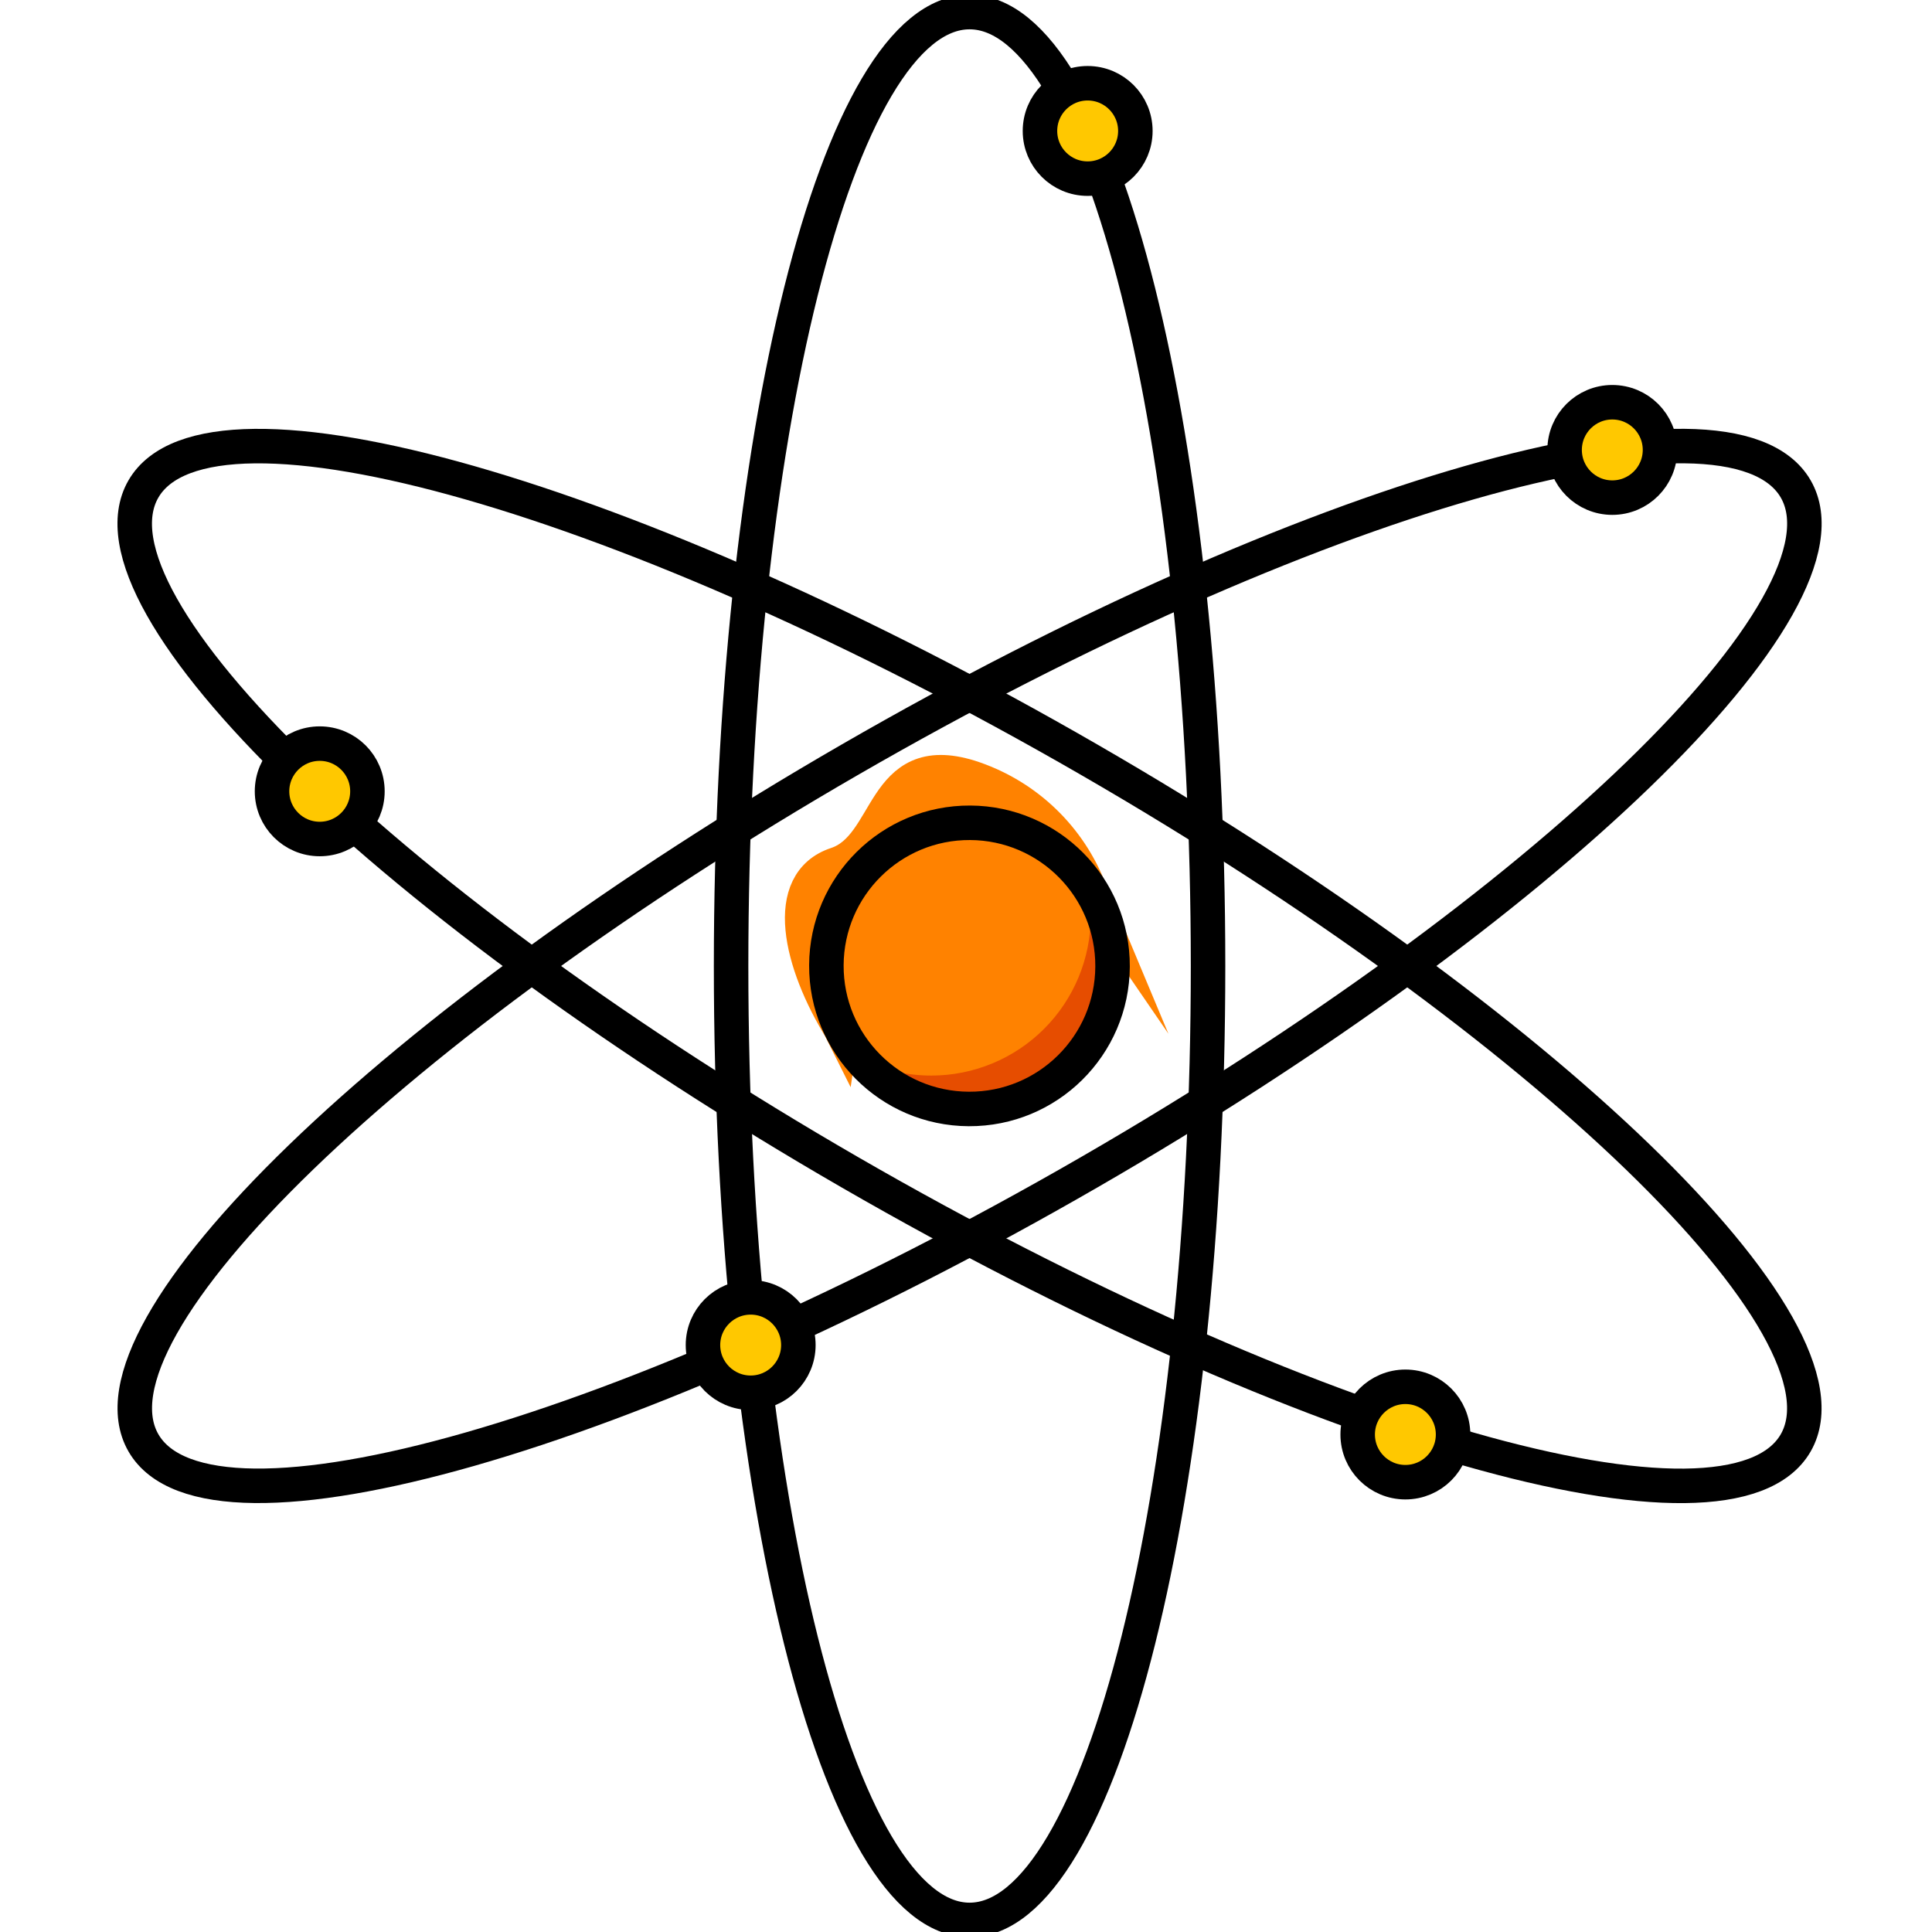 <svg width="56" height="56" viewBox="0 0 56 56" fill="none" xmlns="http://www.w3.org/2000/svg">
<path d="M23.957 28C23.957 27.115 24.242 26.253 24.767 25.541C25.293 24.828 26.033 24.303 26.879 24.041C27.725 23.78 28.632 23.796 29.468 24.087C30.305 24.379 31.026 24.93 31.526 25.66V25.66C31.217 24.921 30.751 24.258 30.16 23.716C29.569 23.175 28.867 22.769 28.104 22.525C25.515 21.727 25.833 24.53 24.244 25.055C22.654 25.581 23.175 27.893 24.396 29.86C24.397 29.866 24.397 29.873 24.396 29.88C24.103 29.297 23.953 28.652 23.957 28V28Z" fill="#FF8200" stroke="#FF8200" stroke-miterlimit="10"/>
<path d="M32.248 28.016C32.259 25.726 30.411 23.86 28.12 23.849C25.83 23.838 23.964 25.686 23.953 27.977C23.942 30.268 25.791 32.133 28.081 32.144C30.372 32.155 32.237 30.307 32.248 28.016Z" fill="#FF8200"/>
<path d="M26.995 31.176C28.22 31.176 29.396 30.689 30.262 29.823C31.129 28.956 31.616 27.781 31.616 26.555C31.616 26.255 31.586 25.955 31.526 25.66C32.117 26.535 32.352 27.603 32.183 28.646C32.013 29.689 31.453 30.627 30.615 31.271C29.777 31.914 28.725 32.214 27.674 32.108C26.623 32.002 25.652 31.5 24.959 30.703C25.592 31.015 26.289 31.177 26.995 31.176V31.176Z" fill="#E64D00"/>
<path d="M32.248 28.016C32.259 25.726 30.411 23.86 28.12 23.849C25.83 23.838 23.964 25.686 23.953 27.977C23.942 30.268 25.791 32.133 28.081 32.144C30.372 32.155 32.237 30.307 32.248 28.016Z" stroke="black" stroke-miterlimit="10"/>
<path d="M28.104 55.65C31.922 55.65 35.016 43.271 35.016 28C35.016 12.729 31.922 0.35 28.104 0.35C24.286 0.35 21.191 12.729 21.191 28C21.191 43.271 24.286 55.65 28.104 55.65Z" stroke="black" stroke-miterlimit="10"/>
<path d="M31.56 33.985C44.785 26.349 53.958 17.479 52.05 14.173C50.141 10.867 37.873 14.377 24.648 22.012C11.423 29.647 2.25 38.517 4.158 41.823C6.067 45.129 18.335 41.62 31.56 33.985Z" stroke="black" stroke-miterlimit="10"/>
<path d="M52.048 41.825C53.956 38.518 44.783 29.648 31.558 22.013C18.334 14.378 6.065 10.868 4.156 14.175C2.248 17.481 11.421 26.351 24.646 33.986C37.871 41.621 50.139 45.131 52.048 41.825Z" stroke="black" stroke-miterlimit="10"/>
<path d="M9.267 24.319C10.031 24.319 10.65 23.7 10.65 22.937C10.65 22.173 10.031 21.554 9.267 21.554C8.504 21.554 7.885 22.173 7.885 22.937C7.885 23.7 8.504 24.319 9.267 24.319Z" fill="#FFC800" stroke="black" stroke-miterlimit="10"/>
<path d="M40.736 42.962C41.499 42.962 42.118 42.343 42.118 41.58C42.118 40.816 41.499 40.197 40.736 40.197C39.972 40.197 39.353 40.816 39.353 41.58C39.353 42.343 39.972 42.962 40.736 42.962Z" fill="#FFC800" stroke="black" stroke-miterlimit="10"/>
<path d="M31.526 5.178C32.29 5.178 32.909 4.559 32.909 3.796C32.909 3.032 32.29 2.413 31.526 2.413C30.762 2.413 30.144 3.032 30.144 3.796C30.144 4.559 30.762 5.178 31.526 5.178Z" fill="#FFC800" stroke="black" stroke-miterlimit="10"/>
<path d="M21.759 40.37C22.522 40.37 23.141 39.751 23.141 38.987C23.141 38.224 22.522 37.605 21.759 37.605C20.995 37.605 20.376 38.224 20.376 38.987C20.376 39.751 20.995 40.37 21.759 40.37Z" fill="#FFC800" stroke="black" stroke-miterlimit="10"/>
<path d="M46.733 14.424C47.497 14.424 48.116 13.805 48.116 13.041C48.116 12.278 47.497 11.659 46.733 11.659C45.97 11.659 45.351 12.278 45.351 13.041C45.351 13.805 45.97 14.424 46.733 14.424Z" fill="#FFC800" stroke="black" stroke-miterlimit="10"/>
</svg>
